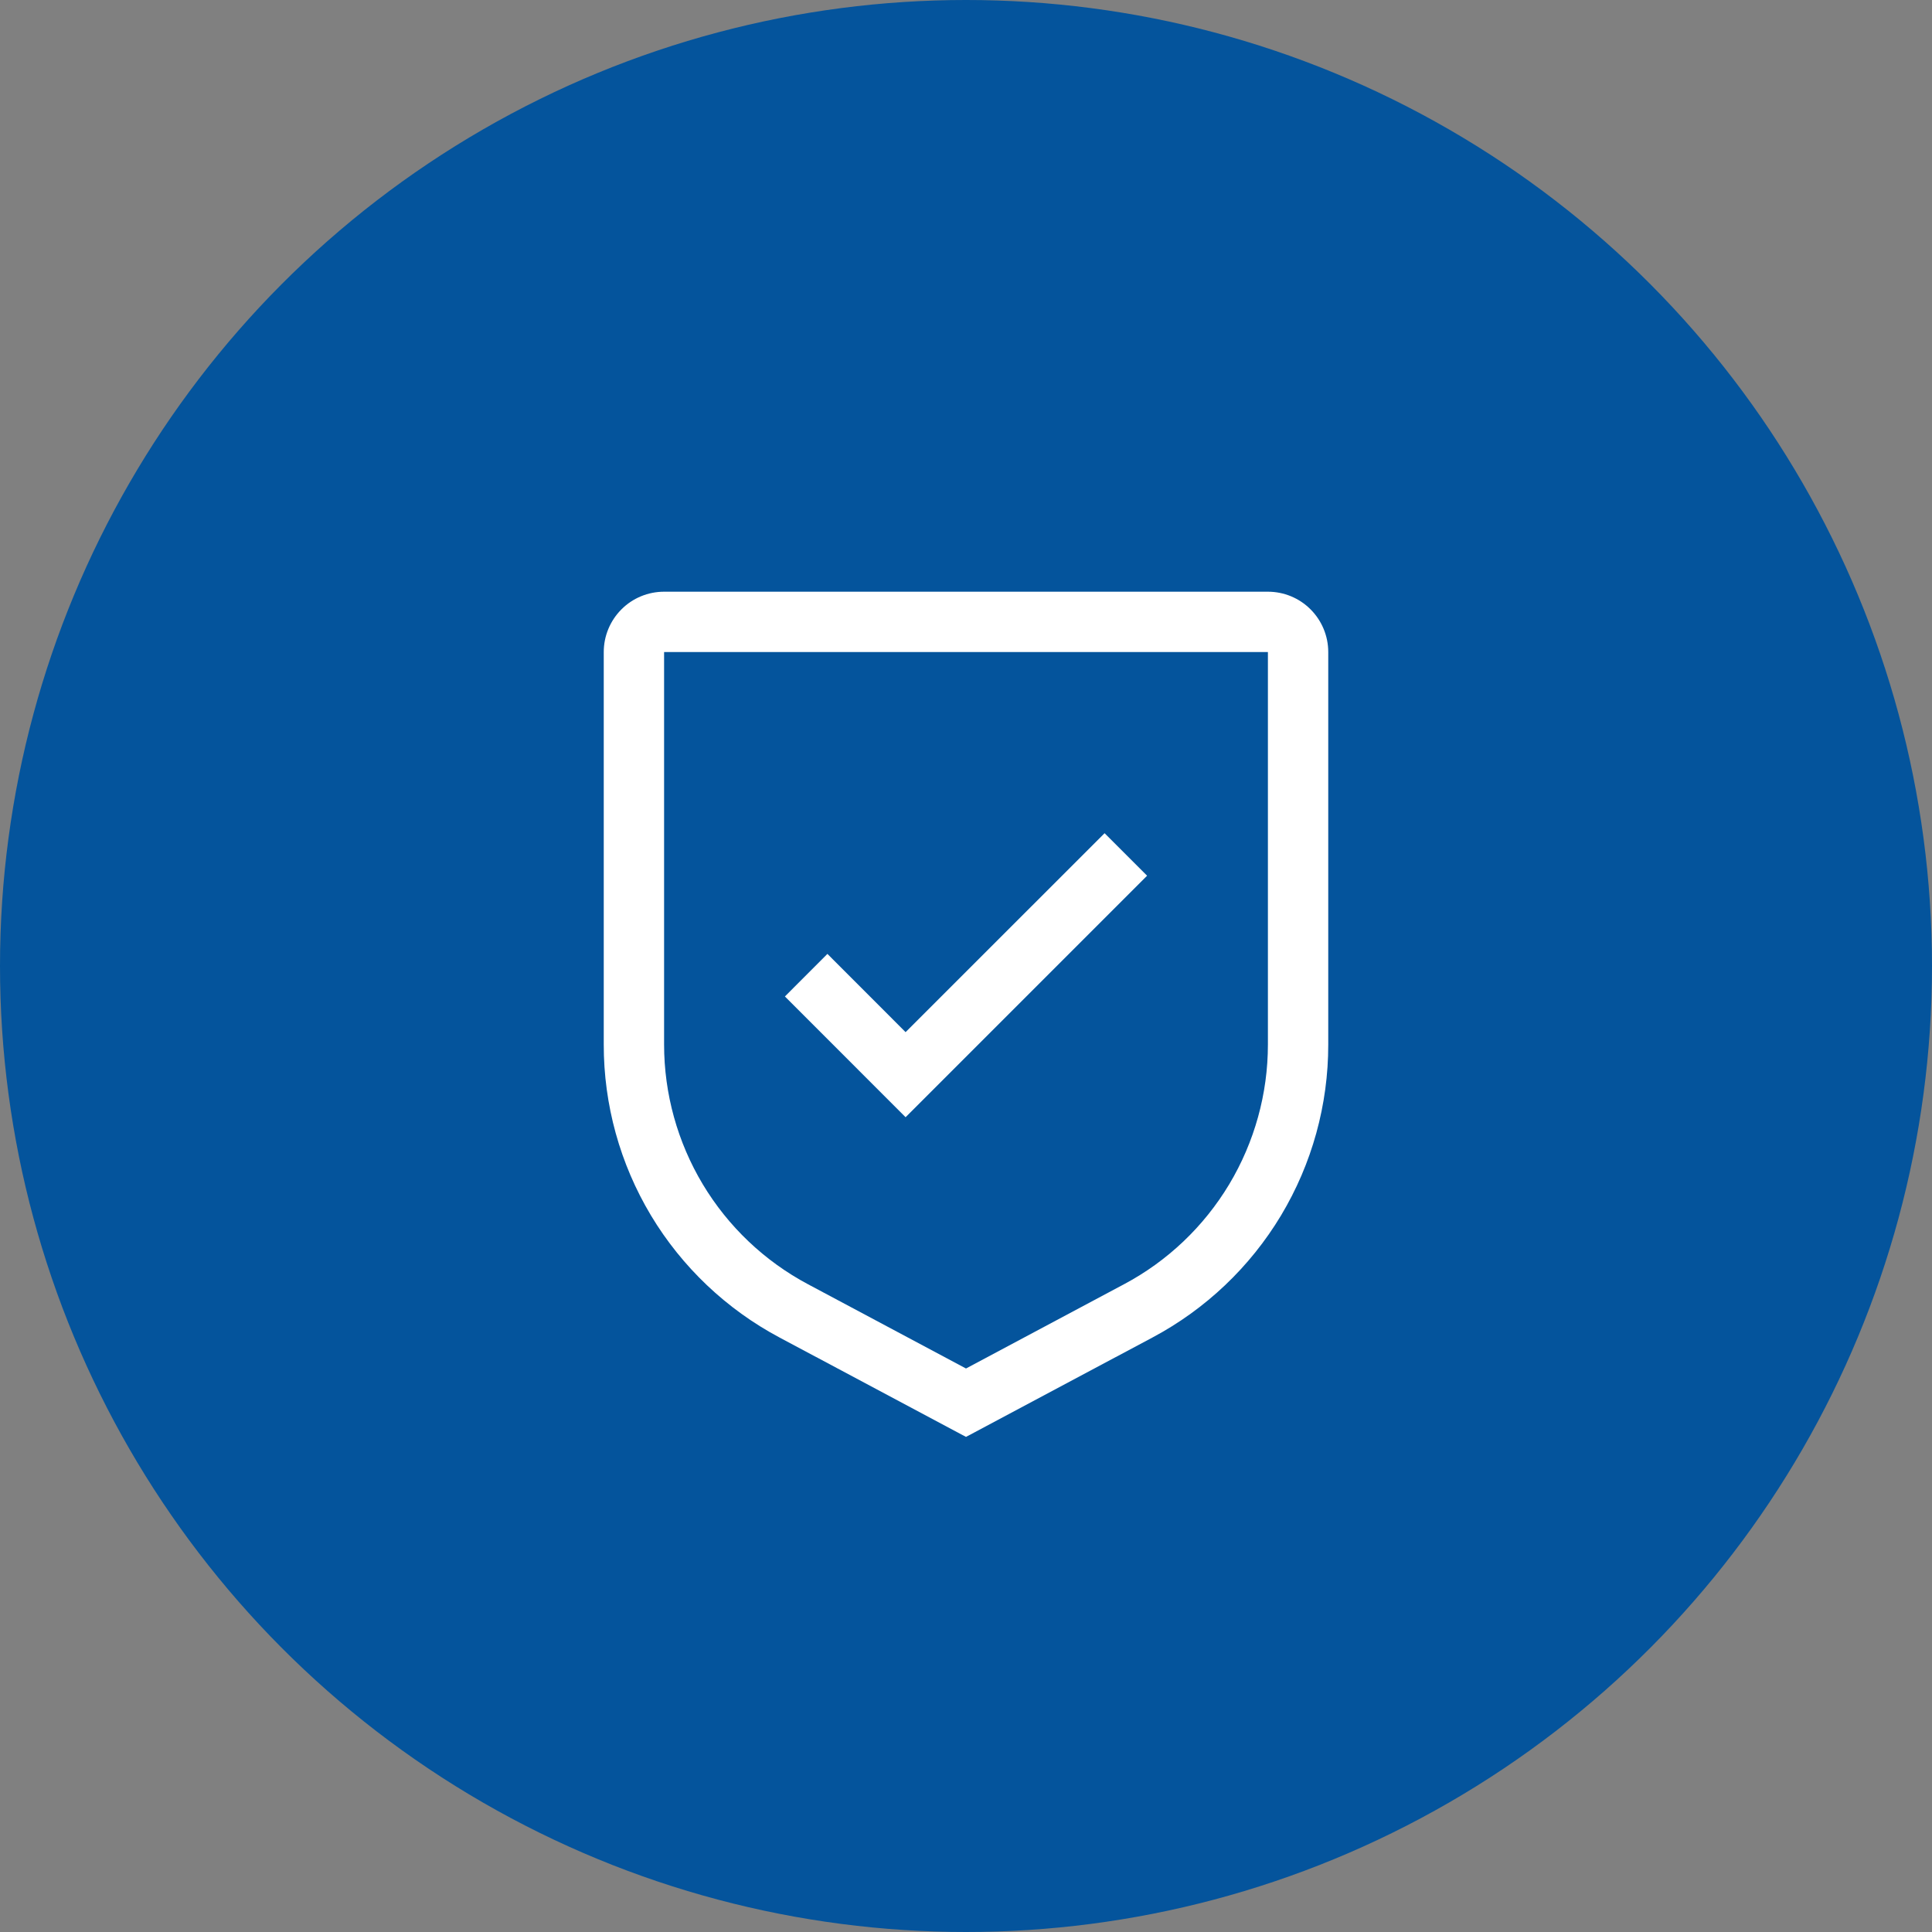 <svg xmlns="http://www.w3.org/2000/svg" width="30" height="30" viewBox="0 0 30 30" fill="none"><rect x="0" y="0" width="30" height="30" fill="#808080" stroke="none"/><circle cx="15" cy="15" r="15" fill="#04549C"></circle><path d="M14.062 16.027L12.848 14.812L12.188 15.473L14.062 17.348L17.812 13.598L17.152 12.938L14.062 16.027Z" fill="white"></path><path d="M15 22.312L12.105 20.769C11.28 20.33 10.589 19.674 10.108 18.873C9.627 18.071 9.374 17.154 9.375 16.219V10.125C9.375 9.876 9.474 9.638 9.65 9.462C9.825 9.286 10.064 9.188 10.312 9.188H19.688C19.936 9.188 20.175 9.286 20.35 9.462C20.526 9.638 20.625 9.876 20.625 10.125V16.219C20.626 17.154 20.373 18.071 19.892 18.873C19.411 19.674 18.72 20.33 17.895 20.769L15 22.312ZM10.312 10.125V16.219C10.312 16.984 10.52 17.734 10.913 18.39C11.307 19.046 11.871 19.582 12.547 19.942L15 21.25L17.453 19.942C18.129 19.583 18.693 19.046 19.087 18.39C19.48 17.734 19.688 16.984 19.688 16.219V10.125H10.312Z" fill="white"></path></svg>
